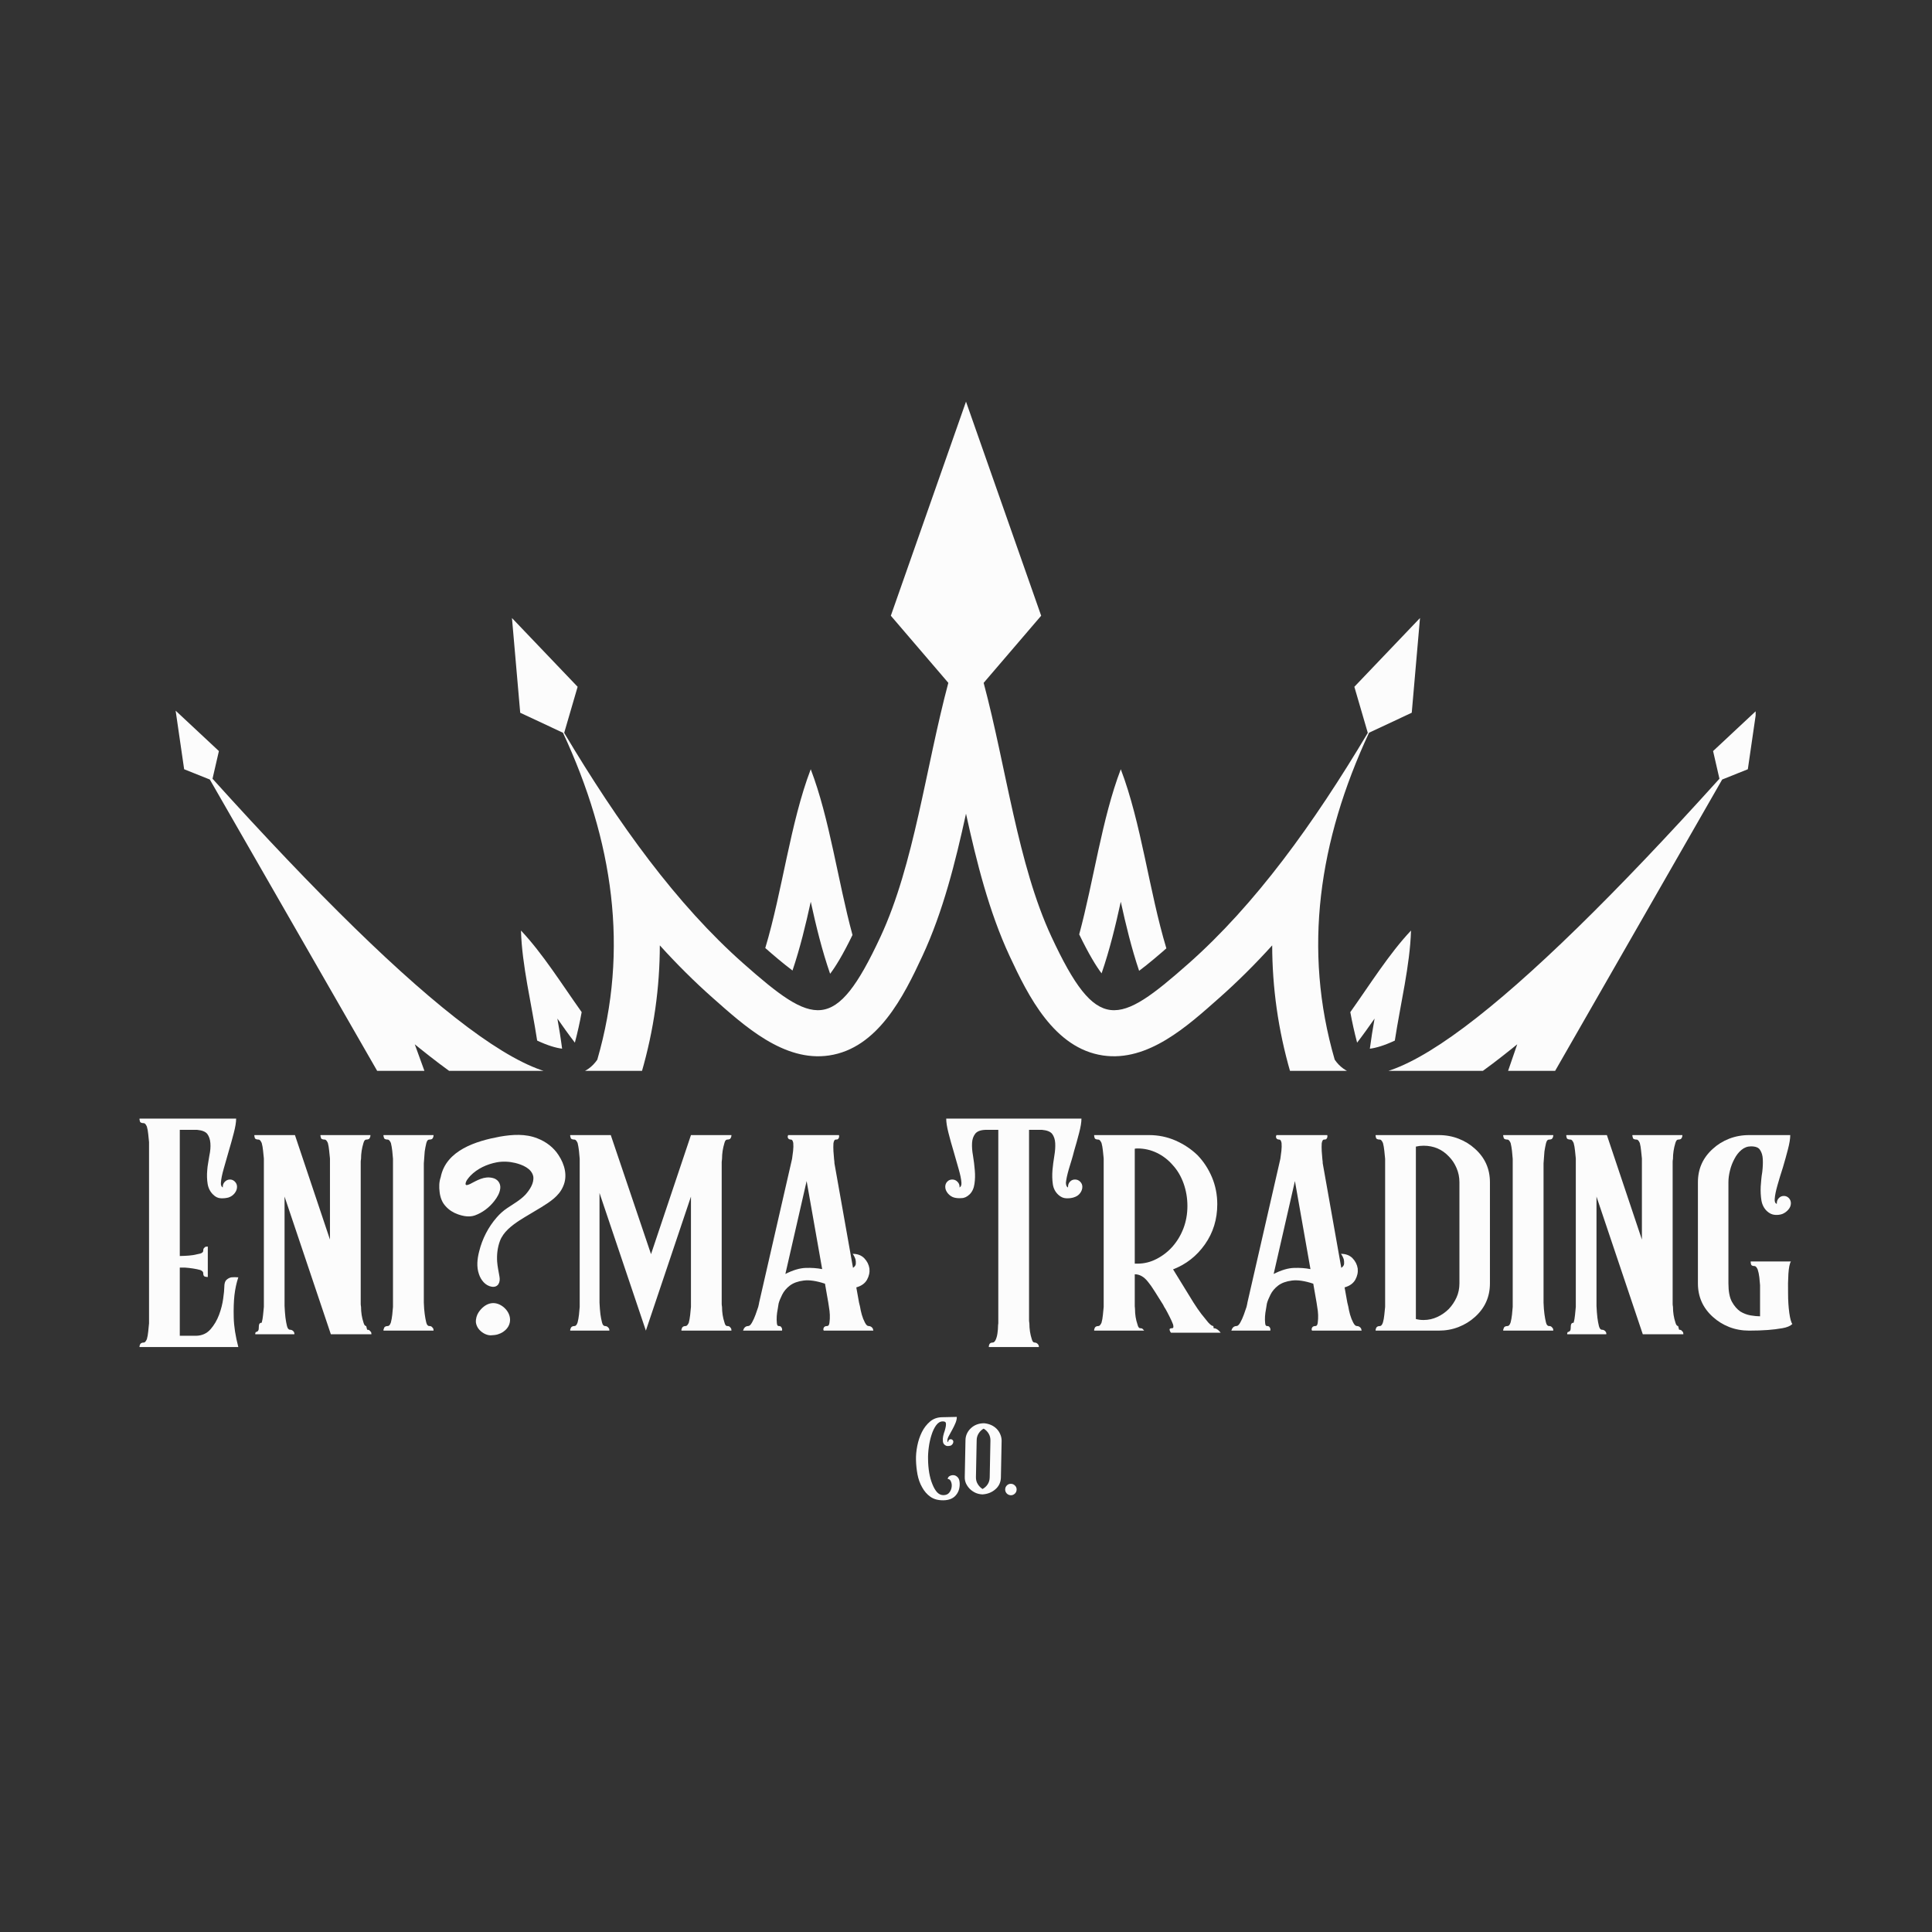 <svg version="1.0" preserveAspectRatio="xMidYMid meet" height="500" viewBox="0 0 375 375" zoomAndPan="magnify" width="500" xmlns:xlink="http://www.w3.org/1999/xlink" xmlns="http://www.w3.org/2000/svg"><rect x="0" y="0" width="375" height="375" fill="#333333" stroke="none"/><defs><g></g><clipPath id="9d18081181"><path clip-rule="nonzero" d="M 34.09 77.914 L 340.77 77.914 L 340.77 207.852 L 34.09 207.852 Z M 34.09 77.914"></path></clipPath><clipPath id="99e8a659de"><path clip-rule="nonzero" d="M 85.188 220.023 L 110 220.023 L 110 250 L 85.188 250 Z M 85.188 220.023"></path></clipPath><clipPath id="fd8251e61d"><path clip-rule="nonzero" d="M 92 252 L 100 252 L 100 259.145 L 92 259.145 Z M 92 252"></path></clipPath></defs><g clip-path="url(#9d18081181)"><path fill-rule="evenodd" fill-opacity="1" d="M 340.906 137.938 L 332.508 145.781 L 333.742 151.152 C 293.445 195.816 266.836 216.941 259.066 205.684 C 252.863 184.32 255.969 163.188 265.73 142.223 L 274.02 138.34 L 275.621 119.957 L 262.879 133.305 L 265.488 142.25 C 254.953 159.93 243.629 175.586 230.688 187.027 C 217.059 199.074 212.898 200.762 204.082 181.812 C 197.551 167.777 195.316 148.965 190.926 132.543 L 202.09 119.512 L 187.5 77.957 L 172.91 119.512 L 184.07 132.539 C 179.684 148.961 177.445 167.777 170.91 181.812 C 162.098 200.762 157.941 199.07 144.309 187.027 C 131.363 175.586 120.043 159.926 109.508 142.246 L 112.117 133.305 L 99.371 119.957 L 100.973 138.344 L 109.273 142.227 C 119.031 163.191 122.137 184.32 115.934 205.684 C 108.164 216.941 81.555 195.816 41.25 151.152 L 42.488 145.781 L 34.09 137.938 L 35.742 149.309 L 40.727 151.305 L 98.137 251.254 L 80.508 202.699 C 80.863 202.992 81.223 203.281 81.582 203.566 C 90.566 210.762 106.316 222.422 118.254 215.477 C 120.273 214.301 121.969 212.688 123.297 210.77 L 124.121 209.574 L 124.523 208.18 C 126.934 199.887 128.059 191.648 128.07 183.5 C 131.348 187.113 134.781 190.543 138.387 193.73 C 144.453 199.09 152.145 206.164 160.91 204.867 C 170.391 203.473 175.414 193.363 179.027 185.586 C 183.039 176.969 185.438 167.359 187.5 157.938 C 189.566 167.359 191.965 176.969 195.973 185.586 C 199.594 193.363 204.613 203.473 214.09 204.867 C 222.863 206.16 230.551 199.09 236.613 193.73 C 240.219 190.543 243.656 187.113 246.93 183.5 C 246.949 191.648 248.07 199.887 250.477 208.18 L 250.879 209.574 L 251.703 210.77 C 253.035 212.688 254.723 214.301 256.75 215.477 C 268.688 222.426 284.434 210.762 293.418 203.566 C 293.781 203.281 294.137 202.992 294.492 202.699 L 279.023 247.664 L 334.273 151.305 L 339.254 149.309 Z M 340.906 137.938" fill="#fcfcfc"></path></g><path fill-rule="evenodd" fill-opacity="1" d="M 157.367 175.031 C 158.395 179.723 159.551 184.477 161.125 189.012 C 162.176 187.637 163.594 185.34 165.469 181.48 C 162.609 170.934 161.047 158.949 157.363 149.309 C 153.387 159.73 151.883 172.887 148.539 184.012 C 150.02 185.312 151.965 186.984 153.824 188.379 C 155.293 184.035 156.387 179.504 157.367 175.031 Z M 157.367 175.031" fill="#fcfcfc"></path><path fill-rule="evenodd" fill-opacity="1" d="M 217.543 175.031 C 218.531 179.523 219.629 184.07 221.102 188.434 C 222.953 187.051 224.898 185.383 226.391 184.074 C 223.035 172.941 221.531 159.746 217.543 149.309 C 213.879 158.91 212.312 170.848 209.473 181.363 C 211.34 185.215 212.762 187.535 213.816 188.93 C 215.375 184.422 216.52 179.695 217.543 175.031 Z M 217.543 175.031" fill="#fcfcfc"></path><path fill-rule="evenodd" fill-opacity="1" d="M 270.734 201.98 C 271.828 194.836 273.688 187.328 273.875 180.621 C 269.66 185.082 265.961 191.012 262.094 196.453 C 262.453 198.438 262.898 200.41 263.414 202.379 C 264.59 200.848 265.711 199.273 266.805 197.707 C 266.461 199.637 266.141 201.59 265.887 203.555 C 267.09 203.402 268.668 202.945 270.734 201.98 Z M 270.734 201.98" fill="#fcfcfc"></path><path fill-rule="evenodd" fill-opacity="1" d="M 112.902 196.453 C 109.035 191.012 105.34 185.082 101.121 180.617 C 101.305 187.324 103.172 194.836 104.262 201.977 C 106.324 202.941 107.902 203.398 109.105 203.547 C 108.852 201.586 108.531 199.633 108.188 197.703 C 109.281 199.273 110.406 200.848 111.582 202.379 C 112.102 200.414 112.547 198.438 112.902 196.453 Z M 112.902 196.453" fill="#fcfcfc"></path><g fill-opacity="1" fill="#fcfcfc"><g transform="translate(25.616, 258.273)"><g><path d="M 20.641 -10.344 C 20.285 -9.281 20.035 -8.129 19.891 -6.891 C 19.754 -5.648 19.707 -4.203 19.75 -2.547 C 19.789 -0.848 20.086 1.062 20.641 3.188 L 1.484 3.188 C 1.441 3.113 1.457 2.977 1.531 2.781 C 1.613 2.469 1.875 2.312 2.312 2.312 C 2.5 2.312 2.691 2.094 2.891 1.656 C 3.016 1.219 3.102 0.723 3.156 0.172 C 3.219 -0.379 3.27 -0.91 3.312 -1.422 L 3.312 -36.594 C 3.27 -37.07 3.219 -37.586 3.156 -38.141 C 3.102 -38.691 3.016 -39.18 2.891 -39.609 C 2.691 -40.047 2.5 -40.266 2.312 -40.266 C 1.832 -40.266 1.57 -40.398 1.531 -40.672 C 1.457 -40.91 1.441 -41.07 1.484 -41.156 L 20.219 -41.156 C 20.219 -40.445 20.066 -39.52 19.766 -38.375 C 19.473 -37.227 19.148 -36.066 18.797 -34.891 C 18.441 -33.66 18.109 -32.492 17.797 -31.391 C 17.484 -30.285 17.305 -29.398 17.266 -28.734 C 17.223 -28.266 17.344 -27.945 17.625 -27.781 L 17.625 -27.906 C 17.625 -28.301 17.758 -28.633 18.031 -28.906 C 18.312 -29.188 18.645 -29.328 19.031 -29.328 C 19.395 -29.328 19.711 -29.188 19.984 -28.906 C 20.254 -28.633 20.391 -28.301 20.391 -27.906 C 20.391 -27.469 20.234 -27.051 19.922 -26.656 C 19.609 -26.27 19.219 -26 18.75 -25.844 C 18.312 -25.719 17.816 -25.664 17.266 -25.688 C 16.711 -25.707 16.219 -25.938 15.781 -26.375 C 15.195 -26.926 14.832 -27.625 14.688 -28.469 C 14.551 -29.312 14.523 -30.207 14.609 -31.156 C 14.641 -31.594 14.695 -32.047 14.781 -32.516 C 14.863 -32.992 14.941 -33.469 15.016 -33.938 C 15.211 -34.844 15.281 -35.66 15.219 -36.391 C 15.164 -37.117 14.961 -37.719 14.609 -38.188 C 14.254 -38.625 13.602 -38.883 12.656 -38.969 L 9.281 -38.969 L 9.281 -14.484 C 9.438 -14.484 9.77 -14.492 10.281 -14.516 C 10.801 -14.535 11.316 -14.582 11.828 -14.656 C 12.098 -14.695 12.352 -14.75 12.594 -14.812 C 12.832 -14.875 13.051 -14.922 13.25 -14.953 C 13.633 -15.078 13.828 -15.254 13.828 -15.484 C 13.828 -15.723 13.867 -15.891 13.953 -15.984 C 14.035 -16.086 14.133 -16.18 14.25 -16.266 C 14.363 -16.297 14.52 -16.312 14.719 -16.312 L 14.719 -10.406 C 14.562 -10.406 14.375 -10.43 14.156 -10.484 C 13.938 -10.547 13.828 -10.773 13.828 -11.172 C 13.828 -11.41 13.633 -11.609 13.25 -11.766 C 12.852 -11.879 12.379 -11.977 11.828 -12.062 C 11.273 -12.145 10.758 -12.203 10.281 -12.234 L 9.281 -12.234 L 9.281 1 L 12.469 1 C 13.613 0.969 14.539 0.547 15.25 -0.266 C 15.957 -1.078 16.508 -2.016 16.906 -3.078 C 17.301 -4.141 17.566 -5.18 17.703 -6.203 C 17.848 -7.234 17.922 -7.984 17.922 -8.453 C 17.922 -9.117 18.055 -9.582 18.328 -9.844 C 18.609 -10.102 18.926 -10.27 19.281 -10.344 C 19.664 -10.383 20.117 -10.383 20.641 -10.344 Z M 20.641 -10.344"></path></g></g></g><g fill-opacity="1" fill="#fcfcfc"><g transform="translate(47.905, 258.273)"><g><path d="M 23.172 -0.891 L 23.359 -0.172 C 23.586 -0.172 23.75 -0.117 23.844 -0.016 C 23.945 0.078 24.039 0.18 24.125 0.297 C 24.164 0.41 24.188 0.547 24.188 0.703 L 16.312 0.703 L 7.328 -26.016 L 7.328 -4.797 C 7.367 -3.922 7.426 -3.164 7.5 -2.531 C 7.582 -1.906 7.68 -1.359 7.797 -0.891 C 7.922 -0.41 8.117 -0.172 8.391 -0.172 C 8.711 -0.172 8.973 -0.016 9.172 0.297 C 9.242 0.492 9.258 0.629 9.219 0.703 L 1.656 0.703 C 1.613 0.629 1.633 0.492 1.719 0.297 C 2.113 0.211 2.312 -0.004 2.312 -0.359 C 2.312 -0.867 2.359 -1.191 2.453 -1.328 C 2.547 -1.461 2.691 -1.531 2.891 -1.531 C 3.016 -1.969 3.102 -2.461 3.156 -3.016 C 3.219 -3.566 3.27 -4.098 3.312 -4.609 L 3.312 -33.406 C 3.27 -33.875 3.219 -34.383 3.156 -34.938 C 3.102 -35.488 3.016 -35.984 2.891 -36.422 C 2.691 -36.859 2.5 -37.078 2.312 -37.078 C 1.832 -37.078 1.57 -37.211 1.531 -37.484 C 1.457 -37.723 1.441 -37.879 1.484 -37.953 L 9.344 -37.953 L 16.141 -17.672 L 16.141 -33.406 C 16.098 -33.875 16.047 -34.383 15.984 -34.938 C 15.93 -35.488 15.848 -35.984 15.734 -36.422 C 15.535 -36.859 15.336 -37.078 15.141 -37.078 C 14.66 -37.078 14.406 -37.211 14.375 -37.484 C 14.289 -37.723 14.27 -37.879 14.312 -37.953 L 24 -37.953 C 24 -37.641 23.898 -37.383 23.703 -37.188 C 23.547 -37.113 23.367 -37.078 23.172 -37.078 C 22.941 -37.078 22.766 -36.859 22.641 -36.422 C 22.328 -35.398 22.172 -34.375 22.172 -33.344 C 22.129 -33.102 22.109 -32.914 22.109 -32.781 C 22.109 -32.645 22.109 -32.555 22.109 -32.516 L 22.109 -5.438 C 22.109 -5.395 22.109 -5.305 22.109 -5.172 C 22.109 -5.035 22.129 -4.848 22.172 -4.609 C 22.172 -3.547 22.328 -2.539 22.641 -1.594 C 22.766 -1.125 22.941 -0.891 23.172 -0.891 Z M 23.172 -0.891"></path></g></g></g><g fill-opacity="1" fill="#fcfcfc"><g transform="translate(73.388, 258.273)"><g><path d="M 9.938 -0.891 C 10.164 -0.891 10.328 -0.836 10.422 -0.734 C 10.523 -0.641 10.617 -0.531 10.703 -0.406 C 10.742 -0.289 10.766 -0.156 10.766 0 L 1.062 0 C 1.02 -0.082 1.039 -0.219 1.125 -0.406 C 1.195 -0.727 1.453 -0.891 1.891 -0.891 C 2.129 -0.891 2.328 -1.125 2.484 -1.594 C 2.598 -2.031 2.688 -2.523 2.75 -3.078 C 2.812 -3.629 2.859 -4.141 2.891 -4.609 L 2.891 -33.344 C 2.859 -33.82 2.812 -34.336 2.75 -34.891 C 2.688 -35.441 2.598 -35.953 2.484 -36.422 C 2.285 -36.859 2.086 -37.078 1.891 -37.078 C 1.422 -37.078 1.164 -37.211 1.125 -37.484 C 1.039 -37.723 1.02 -37.879 1.062 -37.953 L 10.766 -37.953 C 10.766 -37.641 10.664 -37.383 10.469 -37.188 C 10.312 -37.113 10.133 -37.078 9.938 -37.078 C 9.656 -37.078 9.457 -36.828 9.344 -36.328 C 9.227 -35.836 9.129 -35.316 9.047 -34.766 L 8.875 -32.453 L 8.875 -5.438 C 8.906 -4.57 8.961 -3.832 9.047 -3.219 C 9.129 -2.613 9.227 -2.07 9.344 -1.594 C 9.457 -1.125 9.656 -0.891 9.938 -0.891 Z M 9.938 -0.891"></path></g></g></g><g fill-opacity="1" fill="#fcfcfc"><g transform="translate(85.212, 258.273)"><g></g></g></g><g fill-opacity="1" fill="#fcfcfc"><g transform="translate(97.155, 258.273)"><g></g></g></g><g fill-opacity="1" fill="#fcfcfc"><g transform="translate(109.098, 258.273)"><g><path d="M 32.047 -0.891 C 32.285 -0.891 32.453 -0.836 32.547 -0.734 C 32.648 -0.641 32.738 -0.531 32.812 -0.406 C 32.852 -0.289 32.875 -0.156 32.875 0 L 23.172 0 C 23.141 -0.082 23.16 -0.219 23.234 -0.406 C 23.316 -0.727 23.57 -0.891 24 -0.891 C 24.195 -0.891 24.395 -1.102 24.594 -1.531 C 24.707 -1.969 24.797 -2.461 24.859 -3.016 C 24.922 -3.566 24.973 -4.098 25.016 -4.609 L 25.016 -26.016 L 16.266 0 L 7.266 -26.719 L 7.266 -5.438 C 7.305 -4.57 7.363 -3.832 7.438 -3.219 C 7.52 -2.613 7.625 -2.07 7.75 -1.594 C 7.863 -1.125 8.062 -0.891 8.344 -0.891 C 8.656 -0.891 8.91 -0.727 9.109 -0.406 C 9.18 -0.219 9.203 -0.082 9.172 0 L 1.594 0 C 1.551 -0.082 1.57 -0.219 1.656 -0.406 C 1.738 -0.727 1.992 -0.891 2.422 -0.891 C 2.66 -0.891 2.859 -1.125 3.016 -1.594 C 3.129 -2.031 3.219 -2.523 3.281 -3.078 C 3.344 -3.629 3.391 -4.141 3.422 -4.609 L 3.422 -33.344 C 3.391 -33.82 3.344 -34.336 3.281 -34.891 C 3.219 -35.441 3.129 -35.953 3.016 -36.422 C 2.816 -36.859 2.617 -37.078 2.422 -37.078 C 1.953 -37.078 1.695 -37.211 1.656 -37.484 C 1.57 -37.723 1.551 -37.879 1.594 -37.953 L 9.453 -37.953 L 17.266 -14.844 L 25.016 -37.953 L 32.875 -37.953 C 32.875 -37.641 32.773 -37.383 32.578 -37.188 C 32.422 -37.113 32.242 -37.078 32.047 -37.078 C 31.805 -37.078 31.629 -36.859 31.516 -36.422 C 31.203 -35.398 31.047 -34.375 31.047 -33.344 C 31.004 -33.07 30.984 -32.875 30.984 -32.75 C 30.984 -32.633 30.984 -32.555 30.984 -32.516 L 30.984 -5.438 C 30.984 -5.395 30.984 -5.305 30.984 -5.172 C 30.984 -5.035 31.004 -4.848 31.047 -4.609 C 31.047 -3.547 31.203 -2.539 31.516 -1.594 C 31.629 -1.125 31.805 -0.891 32.047 -0.891 Z M 32.047 -0.891"></path></g></g></g><g fill-opacity="1" fill="#fcfcfc"><g transform="translate(143.567, 258.273)"><g><path d="M 25.016 -0.891 C 25.367 -0.891 25.645 -0.727 25.844 -0.406 C 25.914 -0.176 25.953 -0.039 25.953 0 L 16.312 0 C 16.238 -0.156 16.223 -0.289 16.266 -0.406 C 16.336 -0.727 16.57 -0.891 16.969 -0.891 C 17.238 -0.891 17.395 -1.125 17.438 -1.594 C 17.562 -2.539 17.523 -3.547 17.328 -4.609 L 17.203 -5.438 L 16.562 -9.109 C 14.906 -9.66 13.523 -9.863 12.422 -9.719 C 11.316 -9.582 10.426 -9.258 9.75 -8.75 C 9.082 -8.238 8.582 -7.645 8.25 -6.969 C 7.914 -6.301 7.688 -5.734 7.562 -5.266 C 7.531 -5.023 7.473 -4.672 7.391 -4.203 C 7.191 -3.211 7.133 -2.305 7.219 -1.484 C 7.25 -1.086 7.363 -0.891 7.562 -0.891 C 7.801 -0.891 7.957 -0.836 8.031 -0.734 C 8.113 -0.641 8.176 -0.531 8.219 -0.406 C 8.258 -0.25 8.258 -0.113 8.219 0 L 0.656 0 L 0.828 -0.406 C 1.023 -0.727 1.301 -0.891 1.656 -0.891 C 1.895 -0.891 2.141 -1.113 2.391 -1.562 C 2.648 -2.02 2.879 -2.523 3.078 -3.078 L 3.609 -4.609 C 3.723 -5.086 3.781 -5.363 3.781 -5.438 L 9.984 -32.516 L 10.172 -33.344 C 10.242 -33.82 10.312 -34.336 10.375 -34.891 C 10.438 -35.441 10.445 -35.953 10.406 -36.422 C 10.32 -36.859 10.18 -37.078 9.984 -37.078 C 9.629 -37.078 9.414 -37.211 9.344 -37.484 C 9.301 -37.598 9.32 -37.754 9.406 -37.953 L 19.281 -37.953 C 19.352 -37.641 19.289 -37.383 19.094 -37.188 C 19.02 -37.113 18.863 -37.078 18.625 -37.078 C 18.426 -37.078 18.285 -36.836 18.203 -36.359 C 18.172 -35.891 18.172 -35.379 18.203 -34.828 C 18.242 -34.273 18.285 -33.758 18.328 -33.281 C 18.367 -33.051 18.391 -32.875 18.391 -32.75 C 18.391 -32.633 18.391 -32.555 18.391 -32.516 L 22 -12.188 C 22.352 -12.414 22.535 -12.688 22.547 -13 C 22.566 -13.32 22.539 -13.617 22.469 -13.891 C 22.352 -14.242 22.176 -14.582 21.938 -14.906 C 22.883 -14.906 23.633 -14.617 24.188 -14.047 C 24.738 -13.473 25.07 -12.812 25.188 -12.062 C 25.27 -11.312 25.113 -10.582 24.719 -9.875 C 24.32 -9.164 23.629 -8.672 22.641 -8.391 L 23.172 -5.438 L 23.359 -4.672 C 23.43 -4.203 23.547 -3.68 23.703 -3.109 C 23.867 -2.535 24.066 -2.031 24.297 -1.594 C 24.535 -1.125 24.773 -0.891 25.016 -0.891 Z M 13 -29.031 L 8.875 -11 C 10.363 -11.75 11.68 -12.141 12.828 -12.172 C 13.973 -12.211 15.035 -12.133 16.016 -11.938 Z M 13 -29.031"></path></g></g></g><g fill-opacity="1" fill="#fcfcfc"><g transform="translate(170.764, 258.273)"><g></g></g></g><g fill-opacity="1" fill="#fcfcfc"><g transform="translate(182.707, 258.273)"><g><path d="M 27.375 -27.906 C 27.375 -27.469 27.223 -27.051 26.922 -26.656 C 26.629 -26.27 26.207 -26 25.656 -25.844 C 25.258 -25.719 24.785 -25.664 24.234 -25.688 C 23.68 -25.707 23.172 -25.938 22.703 -26.375 C 22.109 -26.926 21.754 -27.625 21.641 -28.469 C 21.523 -29.312 21.504 -30.207 21.578 -31.156 C 21.66 -32.062 21.781 -32.988 21.938 -33.938 C 22.094 -34.844 22.148 -35.66 22.109 -36.391 C 22.066 -37.117 21.867 -37.719 21.516 -38.188 C 21.16 -38.625 20.516 -38.883 19.578 -38.969 L 17.031 -38.969 L 17.031 -2.25 C 17.031 -2.207 17.031 -2.117 17.031 -1.984 C 17.031 -1.848 17.051 -1.66 17.094 -1.422 C 17.094 -0.316 17.25 0.707 17.562 1.656 C 17.676 2.094 17.852 2.312 18.094 2.312 C 18.406 2.312 18.66 2.469 18.859 2.781 C 18.941 2.977 18.961 3.113 18.922 3.188 L 9.219 3.188 C 9.219 3.031 9.238 2.895 9.281 2.781 C 9.363 2.469 9.598 2.312 9.984 2.312 C 10.223 2.312 10.43 2.094 10.609 1.656 C 10.785 1.219 10.895 0.723 10.938 0.172 C 10.977 -0.098 11 -0.359 11 -0.609 C 11 -0.867 11.02 -1.141 11.062 -1.422 L 11.062 -38.969 L 8.516 -38.969 C 7.566 -38.926 6.914 -38.664 6.562 -38.188 C 6.207 -37.719 6.008 -37.129 5.969 -36.422 C 5.926 -35.672 5.988 -34.844 6.156 -33.938 C 6.312 -32.988 6.426 -32.051 6.5 -31.125 C 6.582 -30.195 6.562 -29.32 6.438 -28.5 C 6.32 -27.633 6.008 -26.953 5.5 -26.453 C 4.988 -25.961 4.457 -25.719 3.906 -25.719 C 3.395 -25.676 2.922 -25.711 2.484 -25.828 C 2.047 -25.953 1.648 -26.211 1.297 -26.609 C 0.941 -27.035 0.766 -27.469 0.766 -27.906 C 0.766 -28.301 0.891 -28.633 1.141 -28.906 C 1.398 -29.188 1.727 -29.328 2.125 -29.328 C 2.52 -29.328 2.852 -29.188 3.125 -28.906 C 3.406 -28.633 3.547 -28.301 3.547 -27.906 C 3.547 -27.863 3.523 -27.82 3.484 -27.781 C 3.805 -27.906 3.945 -28.223 3.906 -28.734 C 3.863 -29.398 3.68 -30.285 3.359 -31.391 C 3.047 -32.492 2.711 -33.66 2.359 -34.891 C 2.004 -36.066 1.68 -37.227 1.391 -38.375 C 1.098 -39.52 0.953 -40.445 0.953 -41.156 L 27.203 -41.156 C 27.203 -40.445 27.051 -39.52 26.75 -38.375 C 26.457 -37.227 26.133 -36.066 25.781 -34.891 C 25.625 -34.254 25.457 -33.648 25.281 -33.078 C 25.102 -32.504 24.93 -31.941 24.766 -31.391 C 24.609 -30.836 24.477 -30.332 24.375 -29.875 C 24.281 -29.426 24.219 -29.047 24.188 -28.734 C 24.188 -28.223 24.32 -27.906 24.594 -27.781 L 24.594 -27.906 C 24.594 -28.301 24.719 -28.633 24.969 -28.906 C 25.227 -29.188 25.555 -29.328 25.953 -29.328 C 26.348 -29.328 26.68 -29.188 26.953 -28.906 C 27.234 -28.633 27.375 -28.301 27.375 -27.906 Z M 27.375 -27.906"></path></g></g></g><g fill-opacity="1" fill="#fcfcfc"><g transform="translate(210.85, 258.273)"><g><path d="M 24.656 -0.891 L 24.719 -0.469 C 24.945 -0.469 25.141 -0.414 25.297 -0.312 C 25.461 -0.219 25.602 -0.113 25.719 0 C 25.914 0.195 26.035 0.332 26.078 0.406 L 16.438 0.406 C 16.32 0.289 16.234 0.117 16.172 -0.109 C 16.109 -0.348 16.273 -0.469 16.672 -0.469 C 16.91 -0.469 16.969 -0.707 16.844 -1.188 C 16.688 -1.613 16.469 -2.102 16.188 -2.656 C 15.914 -3.207 15.645 -3.723 15.375 -4.203 C 15.219 -4.43 15.109 -4.613 15.047 -4.75 C 14.984 -4.895 14.938 -4.988 14.906 -5.031 C 14.27 -6.051 13.711 -6.938 13.234 -7.688 C 12.766 -8.438 12.332 -9.047 11.938 -9.516 C 11.188 -10.461 10.344 -10.938 9.406 -10.938 L 9.406 -5.031 C 9.406 -4.988 9.406 -4.895 9.406 -4.75 C 9.406 -4.613 9.422 -4.43 9.453 -4.203 C 9.453 -3.129 9.613 -2.125 9.938 -1.188 C 10.051 -0.707 10.227 -0.469 10.469 -0.469 C 10.695 -0.469 10.859 -0.414 10.953 -0.312 C 11.055 -0.219 11.148 -0.113 11.234 0 L 1.531 0 C 1.5 -0.082 1.52 -0.219 1.594 -0.406 C 1.676 -0.727 1.93 -0.891 2.359 -0.891 C 2.555 -0.891 2.754 -1.102 2.953 -1.531 C 3.078 -1.969 3.164 -2.461 3.219 -3.016 C 3.281 -3.566 3.332 -4.098 3.375 -4.609 L 3.375 -33.406 C 3.332 -33.875 3.281 -34.383 3.219 -34.938 C 3.164 -35.488 3.078 -35.984 2.953 -36.422 C 2.754 -36.859 2.555 -37.078 2.359 -37.078 C 1.891 -37.078 1.633 -37.211 1.594 -37.484 C 1.52 -37.723 1.5 -37.879 1.531 -37.953 L 12.188 -37.953 C 14 -37.953 15.711 -37.598 17.328 -36.891 C 18.941 -36.18 20.359 -35.238 21.578 -34.062 C 22.766 -32.832 23.703 -31.398 24.391 -29.766 C 25.078 -28.129 25.422 -26.383 25.422 -24.531 C 25.422 -21.613 24.625 -19.02 23.031 -16.75 C 21.438 -14.488 19.375 -12.867 16.844 -11.891 L 20.812 -5.438 C 21.363 -4.57 21.875 -3.832 22.344 -3.219 C 22.82 -2.613 23.258 -2.07 23.656 -1.594 C 24.082 -1.125 24.414 -0.891 24.656 -0.891 Z M 9.406 -13 L 9.938 -13 C 11.238 -13 12.477 -13.305 13.656 -13.922 C 14.844 -14.535 15.867 -15.332 16.734 -16.312 C 17.641 -17.344 18.348 -18.523 18.859 -19.859 C 19.367 -21.203 19.625 -22.645 19.625 -24.188 C 19.625 -25.719 19.379 -27.172 18.891 -28.547 C 18.398 -29.93 17.703 -31.117 16.797 -32.109 C 15.922 -33.129 14.891 -33.926 13.703 -34.5 C 12.523 -35.07 11.27 -35.359 9.938 -35.359 C 9.656 -35.359 9.477 -35.336 9.406 -35.297 Z M 9.406 -13"></path></g></g></g><g fill-opacity="1" fill="#fcfcfc"><g transform="translate(238.343, 258.273)"><g><path d="M 25.016 -0.891 C 25.367 -0.891 25.645 -0.727 25.844 -0.406 C 25.914 -0.176 25.953 -0.039 25.953 0 L 16.312 0 C 16.238 -0.156 16.223 -0.289 16.266 -0.406 C 16.336 -0.727 16.57 -0.891 16.969 -0.891 C 17.238 -0.891 17.395 -1.125 17.438 -1.594 C 17.562 -2.539 17.523 -3.547 17.328 -4.609 L 17.203 -5.438 L 16.562 -9.109 C 14.906 -9.66 13.523 -9.863 12.422 -9.719 C 11.316 -9.582 10.426 -9.258 9.75 -8.75 C 9.082 -8.238 8.582 -7.645 8.25 -6.969 C 7.914 -6.301 7.688 -5.734 7.562 -5.266 C 7.531 -5.023 7.473 -4.672 7.391 -4.203 C 7.191 -3.211 7.133 -2.305 7.219 -1.484 C 7.25 -1.086 7.363 -0.891 7.562 -0.891 C 7.801 -0.891 7.957 -0.836 8.031 -0.734 C 8.113 -0.641 8.176 -0.531 8.219 -0.406 C 8.258 -0.25 8.258 -0.113 8.219 0 L 0.656 0 L 0.828 -0.406 C 1.023 -0.727 1.301 -0.891 1.656 -0.891 C 1.895 -0.891 2.141 -1.113 2.391 -1.562 C 2.648 -2.02 2.879 -2.523 3.078 -3.078 L 3.609 -4.609 C 3.723 -5.086 3.781 -5.363 3.781 -5.438 L 9.984 -32.516 L 10.172 -33.344 C 10.242 -33.82 10.312 -34.336 10.375 -34.891 C 10.438 -35.441 10.445 -35.953 10.406 -36.422 C 10.32 -36.859 10.18 -37.078 9.984 -37.078 C 9.629 -37.078 9.414 -37.211 9.344 -37.484 C 9.301 -37.598 9.32 -37.754 9.406 -37.953 L 19.281 -37.953 C 19.352 -37.641 19.289 -37.383 19.094 -37.188 C 19.02 -37.113 18.863 -37.078 18.625 -37.078 C 18.426 -37.078 18.285 -36.836 18.203 -36.359 C 18.172 -35.891 18.172 -35.379 18.203 -34.828 C 18.242 -34.273 18.285 -33.758 18.328 -33.281 C 18.367 -33.051 18.391 -32.875 18.391 -32.75 C 18.391 -32.633 18.391 -32.555 18.391 -32.516 L 22 -12.188 C 22.352 -12.414 22.535 -12.688 22.547 -13 C 22.566 -13.32 22.539 -13.617 22.469 -13.891 C 22.352 -14.242 22.176 -14.582 21.938 -14.906 C 22.883 -14.906 23.633 -14.617 24.188 -14.047 C 24.738 -13.473 25.07 -12.812 25.188 -12.062 C 25.27 -11.312 25.113 -10.582 24.719 -9.875 C 24.32 -9.164 23.629 -8.672 22.641 -8.391 L 23.172 -5.438 L 23.359 -4.672 C 23.43 -4.203 23.547 -3.68 23.703 -3.109 C 23.867 -2.535 24.066 -2.031 24.297 -1.594 C 24.535 -1.125 24.773 -0.891 25.016 -0.891 Z M 13 -29.031 L 8.875 -11 C 10.363 -11.75 11.68 -12.141 12.828 -12.172 C 13.973 -12.211 15.035 -12.133 16.016 -11.938 Z M 13 -29.031"></path></g></g></g><g fill-opacity="1" fill="#fcfcfc"><g transform="translate(265.54, 258.273)"><g><path d="M 1.484 -37.953 L 13.719 -37.953 C 15.094 -37.953 16.379 -37.719 17.578 -37.25 C 18.785 -36.781 19.844 -36.129 20.75 -35.297 C 22.688 -33.566 23.656 -31.398 23.656 -28.797 L 23.656 -9.172 C 23.656 -6.566 22.688 -4.395 20.75 -2.656 C 19.844 -1.832 18.785 -1.18 17.578 -0.703 C 16.379 -0.234 15.094 0 13.719 0 L 1.484 0 C 1.441 -0.082 1.457 -0.219 1.531 -0.406 C 1.613 -0.727 1.875 -0.891 2.312 -0.891 C 2.539 -0.891 2.734 -1.125 2.891 -1.594 C 3.016 -2.031 3.102 -2.523 3.156 -3.078 C 3.219 -3.629 3.27 -4.141 3.312 -4.609 L 3.312 -33.344 C 3.27 -33.82 3.219 -34.336 3.156 -34.891 C 3.102 -35.441 3.016 -35.953 2.891 -36.422 C 2.691 -36.859 2.5 -37.078 2.312 -37.078 C 1.832 -37.078 1.57 -37.211 1.531 -37.484 C 1.457 -37.723 1.441 -37.879 1.484 -37.953 Z M 17.734 -9.172 L 17.734 -28.797 C 17.734 -29.773 17.547 -30.695 17.172 -31.562 C 16.797 -32.438 16.297 -33.188 15.672 -33.812 C 14.367 -35.195 12.734 -35.891 10.766 -35.891 C 10.242 -35.891 9.75 -35.832 9.281 -35.719 L 9.281 -2.25 C 9.75 -2.125 10.242 -2.062 10.766 -2.062 C 11.711 -2.062 12.609 -2.258 13.453 -2.656 C 14.297 -3.051 15.035 -3.566 15.672 -4.203 C 16.297 -4.867 16.797 -5.613 17.172 -6.438 C 17.547 -7.27 17.734 -8.18 17.734 -9.172 Z M 17.734 -9.172"></path></g></g></g><g fill-opacity="1" fill="#fcfcfc"><g transform="translate(290.726, 258.273)"><g><path d="M 9.938 -0.891 C 10.164 -0.891 10.328 -0.836 10.422 -0.734 C 10.523 -0.641 10.617 -0.531 10.703 -0.406 C 10.742 -0.289 10.766 -0.156 10.766 0 L 1.062 0 C 1.02 -0.082 1.039 -0.219 1.125 -0.406 C 1.195 -0.727 1.453 -0.891 1.891 -0.891 C 2.129 -0.891 2.328 -1.125 2.484 -1.594 C 2.598 -2.031 2.688 -2.523 2.75 -3.078 C 2.812 -3.629 2.859 -4.141 2.891 -4.609 L 2.891 -33.344 C 2.859 -33.82 2.812 -34.336 2.75 -34.891 C 2.688 -35.441 2.598 -35.953 2.484 -36.422 C 2.285 -36.859 2.086 -37.078 1.891 -37.078 C 1.422 -37.078 1.164 -37.211 1.125 -37.484 C 1.039 -37.723 1.02 -37.879 1.062 -37.953 L 10.766 -37.953 C 10.766 -37.641 10.664 -37.383 10.469 -37.188 C 10.312 -37.113 10.133 -37.078 9.938 -37.078 C 9.656 -37.078 9.457 -36.828 9.344 -36.328 C 9.227 -35.836 9.129 -35.316 9.047 -34.766 L 8.875 -32.453 L 8.875 -5.438 C 8.906 -4.57 8.961 -3.832 9.047 -3.219 C 9.129 -2.613 9.227 -2.07 9.344 -1.594 C 9.457 -1.125 9.656 -0.891 9.938 -0.891 Z M 9.938 -0.891"></path></g></g></g><g fill-opacity="1" fill="#fcfcfc"><g transform="translate(302.551, 258.273)"><g><path d="M 23.172 -0.891 L 23.359 -0.172 C 23.586 -0.172 23.75 -0.117 23.844 -0.016 C 23.945 0.078 24.039 0.18 24.125 0.297 C 24.164 0.41 24.188 0.547 24.188 0.703 L 16.312 0.703 L 7.328 -26.016 L 7.328 -4.797 C 7.367 -3.922 7.426 -3.164 7.5 -2.531 C 7.582 -1.906 7.68 -1.359 7.797 -0.891 C 7.922 -0.41 8.117 -0.172 8.391 -0.172 C 8.711 -0.172 8.973 -0.016 9.172 0.297 C 9.242 0.492 9.258 0.629 9.219 0.703 L 1.656 0.703 C 1.613 0.629 1.633 0.492 1.719 0.297 C 2.113 0.211 2.312 -0.004 2.312 -0.359 C 2.312 -0.867 2.359 -1.191 2.453 -1.328 C 2.547 -1.461 2.691 -1.531 2.891 -1.531 C 3.016 -1.969 3.102 -2.461 3.156 -3.016 C 3.219 -3.566 3.27 -4.098 3.312 -4.609 L 3.312 -33.406 C 3.27 -33.875 3.219 -34.383 3.156 -34.938 C 3.102 -35.488 3.016 -35.984 2.891 -36.422 C 2.691 -36.859 2.5 -37.078 2.312 -37.078 C 1.832 -37.078 1.57 -37.211 1.531 -37.484 C 1.457 -37.723 1.441 -37.879 1.484 -37.953 L 9.344 -37.953 L 16.141 -17.672 L 16.141 -33.406 C 16.098 -33.875 16.047 -34.383 15.984 -34.938 C 15.93 -35.488 15.848 -35.984 15.734 -36.422 C 15.535 -36.859 15.336 -37.078 15.141 -37.078 C 14.66 -37.078 14.406 -37.211 14.375 -37.484 C 14.289 -37.723 14.27 -37.879 14.312 -37.953 L 24 -37.953 C 24 -37.641 23.898 -37.383 23.703 -37.188 C 23.547 -37.113 23.367 -37.078 23.172 -37.078 C 22.941 -37.078 22.766 -36.859 22.641 -36.422 C 22.328 -35.398 22.172 -34.375 22.172 -33.344 C 22.129 -33.102 22.109 -32.914 22.109 -32.781 C 22.109 -32.645 22.109 -32.555 22.109 -32.516 L 22.109 -5.438 C 22.109 -5.395 22.109 -5.305 22.109 -5.172 C 22.109 -5.035 22.129 -4.848 22.172 -4.609 C 22.172 -3.547 22.328 -2.539 22.641 -1.594 C 22.766 -1.125 22.941 -0.891 23.172 -0.891 Z M 23.172 -0.891"></path></g></g></g><g fill-opacity="1" fill="#fcfcfc"><g transform="translate(328.033, 258.273)"><g><path d="M 19.578 -13.422 C 19.336 -13.023 19.176 -12.223 19.094 -11.016 C 19.02 -9.816 19 -8.551 19.031 -7.219 C 19.031 -5.875 19.109 -4.617 19.266 -3.453 C 19.43 -2.297 19.629 -1.578 19.859 -1.297 C 19.473 -0.898 18.828 -0.625 17.922 -0.469 C 17.016 -0.312 16.086 -0.195 15.141 -0.125 C 14.586 -0.082 14.004 -0.051 13.391 -0.031 C 12.773 -0.008 12.133 0 11.469 0 C 10.094 0 8.801 -0.234 7.594 -0.703 C 6.395 -1.18 5.344 -1.832 4.438 -2.656 C 2.5 -4.395 1.531 -6.566 1.531 -9.172 L 1.531 -28.797 C 1.531 -31.398 2.5 -33.566 4.438 -35.297 C 5.344 -36.129 6.395 -36.781 7.594 -37.25 C 8.801 -37.719 10.094 -37.953 11.469 -37.953 L 19.453 -37.953 C 19.453 -37.242 19.301 -36.316 19 -35.172 C 18.707 -34.035 18.383 -32.875 18.031 -31.688 C 17.633 -30.469 17.281 -29.305 16.969 -28.203 C 16.656 -27.098 16.477 -26.211 16.438 -25.547 C 16.395 -25.023 16.531 -24.707 16.844 -24.594 L 16.844 -24.719 C 16.844 -25.113 16.973 -25.445 17.234 -25.719 C 17.492 -26 17.816 -26.141 18.203 -26.141 C 18.598 -26.141 18.926 -26 19.188 -25.719 C 19.445 -25.445 19.578 -25.113 19.578 -24.719 C 19.578 -24.281 19.414 -23.875 19.094 -23.5 C 18.781 -23.125 18.391 -22.836 17.922 -22.641 C 17.484 -22.484 17 -22.426 16.469 -22.469 C 15.938 -22.508 15.43 -22.742 14.953 -23.172 C 14.367 -23.723 14.004 -24.422 13.859 -25.266 C 13.723 -26.117 13.676 -27.02 13.719 -27.969 C 13.758 -28.395 13.797 -28.844 13.828 -29.312 C 13.867 -29.789 13.93 -30.27 14.016 -30.75 C 14.129 -31.688 14.164 -32.52 14.125 -33.25 C 14.094 -33.988 13.914 -34.594 13.594 -35.062 C 13.32 -35.531 12.734 -35.766 11.828 -35.766 C 11.148 -35.766 10.535 -35.535 9.984 -35.078 C 9.441 -34.629 8.988 -34.051 8.625 -33.344 C 8.238 -32.633 7.945 -31.875 7.75 -31.062 C 7.551 -30.258 7.453 -29.504 7.453 -28.797 L 7.453 -9.172 C 7.453 -7.629 7.676 -6.441 8.125 -5.609 C 8.582 -4.785 9.125 -4.156 9.75 -3.719 C 10.383 -3.332 11.055 -3.078 11.766 -2.953 C 12.473 -2.836 13.082 -2.781 13.594 -2.781 L 13.594 -8.812 C 13.562 -9.281 13.516 -9.789 13.453 -10.344 C 13.391 -10.895 13.281 -11.41 13.125 -11.891 C 12.926 -12.316 12.727 -12.531 12.531 -12.531 C 12.133 -12.531 11.906 -12.641 11.844 -12.859 C 11.789 -13.078 11.766 -13.266 11.766 -13.422 Z M 19.578 -13.422"></path></g></g></g><g clip-path="url(#99e8a659de)"><path fill-rule="nonzero" fill-opacity="1" d="M 108.402 224.191 C 109.605 226 110.23 228.273 109.281 230.328 C 108.488 232.176 106.719 233.297 105.074 234.32 C 103.676 235.184 102.242 235.984 100.855 236.867 C 99.305 237.895 97.688 239.109 97.023 240.91 C 96.559 242.176 96.41 243.543 96.496 244.883 C 96.566 245.852 96.777 246.801 96.941 247.754 C 97.164 248.84 96.723 249.949 95.43 249.75 C 94.203 249.547 93.34 248.453 92.969 247.324 C 92.461 245.891 92.633 244.332 93.008 242.887 C 93.605 240.465 94.77 238.184 96.41 236.305 C 97 235.625 97.668 235.016 98.414 234.516 C 99.637 233.688 100.949 232.969 101.977 231.895 C 102.812 230.953 103.684 229.676 103.512 228.363 C 103.203 226.789 101.387 226.07 99.996 225.727 C 98.832 225.449 97.617 225.395 96.438 225.602 C 94.527 225.965 92.66 226.812 91.297 228.219 C 90.914 228.656 90.379 229.23 90.363 229.824 C 90.402 230.223 90.992 229.91 91.199 229.832 C 92.598 229.121 93.941 228.254 95.586 228.633 C 96.562 228.832 97.207 229.656 97.102 230.656 C 97 231.59 96.488 232.426 95.918 233.152 C 94.945 234.391 93.641 235.387 92.152 235.918 C 91.09 236.281 89.934 236.066 88.898 235.703 C 87.988 235.387 87.152 234.863 86.512 234.141 C 85.801 233.402 85.449 232.402 85.332 231.398 C 85.207 230.43 85.211 229.426 85.539 228.496 C 86.559 223.25 92.445 221.461 97.043 220.617 C 99.453 220.199 102.016 220.027 104.332 220.965 C 105.977 221.598 107.441 222.707 108.402 224.191" fill="#fcfcfc"></path></g><g clip-path="url(#fd8251e61d)"><path fill-rule="nonzero" fill-opacity="1" d="M 97.648 253.633 C 99.352 254.965 99.551 257.238 97.668 258.508 C 97.344 258.727 96.984 258.891 96.609 259.004 C 96.16 259.148 95.691 259.148 95.227 259.188 C 94.297 259.18 93.297 258.543 92.785 257.777 C 92.574 257.453 92.43 257.082 92.375 256.695 C 92.316 256 92.527 255.281 92.906 254.699 C 94.074 252.992 95.883 252.293 97.648 253.633" fill="#fcfcfc"></path></g><g fill-opacity="1" fill="#fcfcfc"><g transform="translate(177.481, 290.175)"><g><path d="M 6.484 -3.094 C 6.473 -3.32 6.582 -3.508 6.812 -3.656 C 7.051 -3.801 7.32 -3.863 7.625 -3.844 C 7.914 -3.82 8.18 -3.68 8.422 -3.422 C 8.66 -3.172 8.785 -2.766 8.797 -2.203 C 8.816 -1.273 8.555 -0.508 8.016 0.094 C 7.484 0.695 6.703 1.008 5.672 1.031 C 4.648 1.051 3.801 0.828 3.125 0.359 C 2.457 -0.109 1.914 -0.727 1.5 -1.5 C 1.07 -2.25 0.77 -3.094 0.594 -4.031 C 0.426 -4.969 0.332 -5.895 0.312 -6.812 C 0.289 -7.676 0.375 -8.582 0.562 -9.531 C 0.75 -10.488 1.047 -11.379 1.453 -12.203 C 1.859 -13.016 2.379 -13.691 3.016 -14.234 C 3.648 -14.785 4.422 -15.07 5.328 -15.094 L 8.234 -15.156 C 8.242 -14.801 8.16 -14.41 7.984 -13.984 C 7.805 -13.555 7.602 -13.133 7.375 -12.719 C 7.156 -12.289 6.938 -11.891 6.719 -11.516 C 6.508 -11.148 6.406 -10.844 6.406 -10.594 C 6.406 -10.406 6.457 -10.289 6.562 -10.25 L 6.562 -10.297 C 6.562 -10.441 6.602 -10.566 6.688 -10.672 C 6.781 -10.773 6.895 -10.828 7.031 -10.828 C 7.176 -10.828 7.301 -10.781 7.406 -10.688 C 7.508 -10.594 7.562 -10.473 7.562 -10.328 C 7.562 -10.172 7.504 -10.016 7.391 -9.859 C 7.273 -9.703 7.133 -9.602 6.969 -9.562 C 6.895 -9.539 6.812 -9.523 6.719 -9.516 C 6.633 -9.504 6.539 -9.5 6.438 -9.5 C 6.258 -9.5 6.066 -9.582 5.859 -9.75 C 5.648 -9.926 5.539 -10.176 5.531 -10.5 C 5.5 -10.801 5.52 -11.117 5.594 -11.453 C 5.664 -11.785 5.766 -12.125 5.891 -12.469 C 5.992 -12.812 6.066 -13.117 6.109 -13.391 C 6.148 -13.66 6.141 -13.883 6.078 -14.062 C 5.992 -14.219 5.789 -14.289 5.469 -14.281 C 4.988 -14.27 4.566 -14.008 4.203 -13.5 C 3.848 -13 3.555 -12.383 3.328 -11.656 C 3.086 -10.914 2.91 -10.117 2.797 -9.266 C 2.68 -8.41 2.633 -7.617 2.656 -6.891 C 2.664 -6.023 2.738 -5.172 2.875 -4.328 C 3.02 -3.492 3.223 -2.758 3.484 -2.125 C 3.742 -1.457 4.051 -0.926 4.406 -0.531 C 4.77 -0.145 5.188 0.039 5.656 0.031 C 6.156 0.02 6.531 -0.145 6.781 -0.469 C 7.039 -0.801 7.191 -1.164 7.234 -1.562 C 7.285 -1.945 7.238 -2.301 7.094 -2.625 C 6.957 -2.945 6.754 -3.102 6.484 -3.094 Z M 6.484 -3.094"></path></g></g></g><g fill-opacity="1" fill="#fcfcfc"><g transform="translate(186.633, 289.985)"><g><path d="M 4.359 -13.734 L 4.375 -13.734 C 5.363 -13.641 6.172 -13.285 6.797 -12.672 C 7.109 -12.359 7.348 -12 7.516 -11.594 C 7.691 -11.195 7.781 -10.781 7.781 -10.344 L 7.641 -3.188 C 7.629 -2.727 7.531 -2.301 7.344 -1.906 C 7.156 -1.52 6.895 -1.188 6.562 -0.906 C 5.883 -0.312 5.051 0.016 4.062 0.078 C 3.57 0.055 3.117 -0.047 2.703 -0.234 C 2.285 -0.43 1.922 -0.68 1.609 -0.984 C 1.305 -1.297 1.062 -1.645 0.875 -2.031 C 0.695 -2.426 0.613 -2.852 0.625 -3.312 L 0.766 -10.469 C 0.773 -10.926 0.875 -11.352 1.062 -11.75 C 1.258 -12.156 1.52 -12.504 1.844 -12.797 C 2.508 -13.41 3.348 -13.723 4.359 -13.734 Z M 5.469 -3.219 L 5.609 -10.375 C 5.617 -10.875 5.504 -11.32 5.266 -11.719 C 5.023 -12.125 4.703 -12.445 4.297 -12.688 C 3.898 -12.469 3.578 -12.16 3.328 -11.766 C 3.078 -11.379 2.945 -10.938 2.938 -10.438 L 2.797 -3.281 C 2.785 -2.781 2.898 -2.332 3.141 -1.938 C 3.379 -1.539 3.691 -1.219 4.078 -0.969 C 4.492 -1.195 4.828 -1.504 5.078 -1.891 C 5.328 -2.273 5.457 -2.719 5.469 -3.219 Z M 5.469 -3.219"></path></g></g></g><g fill-opacity="1" fill="#fcfcfc"><g transform="translate(194.604, 290.166)"><g><path d="M 2.719 -1 C 2.707 -0.695 2.586 -0.441 2.359 -0.234 C 2.129 -0.023 1.867 0.07 1.578 0.062 C 1.254 0.039 0.988 -0.082 0.781 -0.312 C 0.582 -0.539 0.488 -0.805 0.5 -1.109 C 0.52 -1.422 0.641 -1.676 0.859 -1.875 C 1.078 -2.082 1.348 -2.176 1.672 -2.156 C 1.961 -2.145 2.211 -2.023 2.422 -1.797 C 2.641 -1.578 2.738 -1.312 2.719 -1 Z M 2.719 -1"></path></g></g></g></svg>
